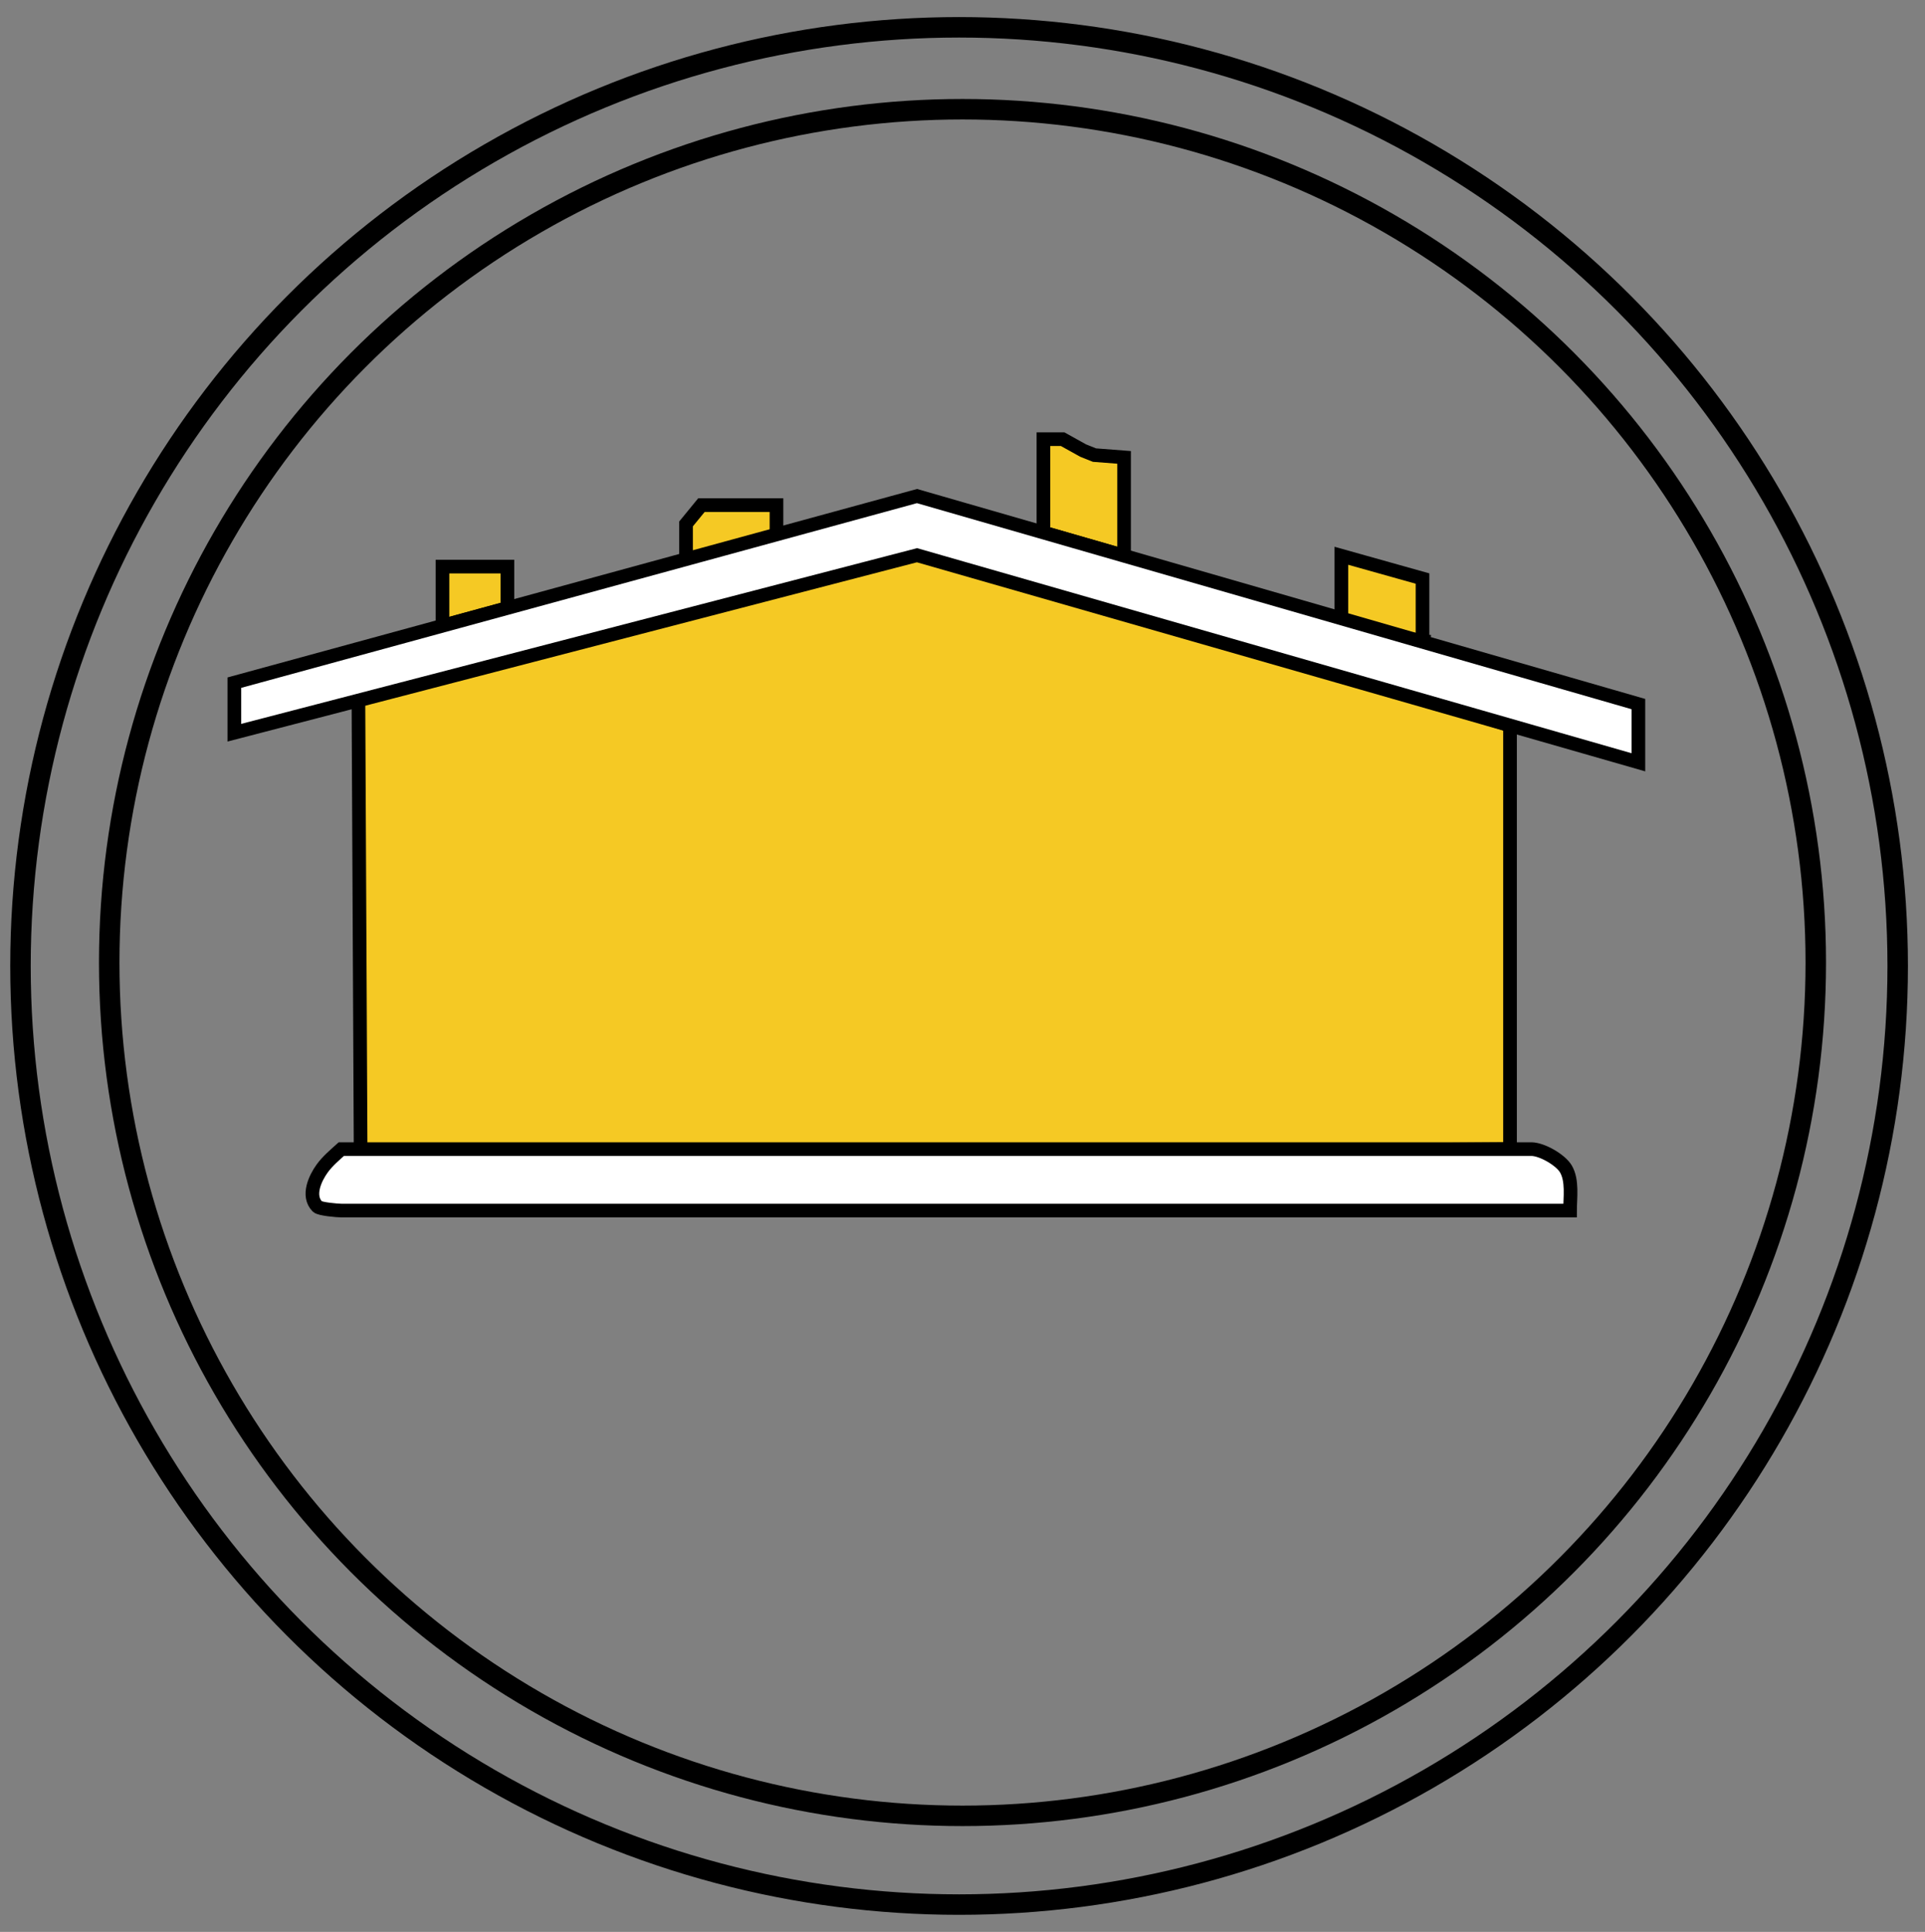 <?xml version="1.0" encoding="utf-8"?>
<!-- Generator: Adobe Illustrator 14.0.0, SVG Export Plug-In . SVG Version: 6.00 Build 43363)  -->
<!DOCTYPE svg PUBLIC "-//W3C//DTD SVG 1.1//EN" "http://www.w3.org/Graphics/SVG/1.1/DTD/svg11.dtd">
<svg version="1.1" id="Слой_1" xmlns="http://www.w3.org/2000/svg" xmlns:xlink="http://www.w3.org/1999/xlink" x="0px" y="0px"
	 width="282px" height="283px" viewBox="0 0 282 283" enable-background="new 0 0 282 283" xml:space="preserve">
<rect x="0" y="0" width="282" height="283" fill="#808080" stroke="none"/>
<g>
	<circle fill="none" stroke="#000000" stroke-width="3" cx="141" cy="141" r="125"/>
	<circle fill="none" stroke="#000000" stroke-width="3" cx="140.5" cy="141.5" r="137.5"/>
</g>
<g>
	<polygon fill="#F5C924" stroke="#000000" stroke-width="2" points="52.833,169.5 52.5,101.167 134.333,79.5 221.208,106.27 
		221.208,168.333 	"/>
	<path fill="#FFFFFF" stroke="#000000" stroke-width="2" d="M47.189,171.181c0.791-1.1,1.956-2.078,2.811-2.848
		c0,0,173.798,0,174.332,0c1.538,0,4.259,1.561,5.049,2.882c1.015,1.698,0.619,4.23,0.619,6.118c0,0-178.885,0-179.995,0
		c-0.532,0-3.138-0.209-3.505-0.583C44.939,175.159,46.194,172.564,47.189,171.181z"/>
	<polygon fill="#F5C924" stroke="#000000" stroke-width="2" points="64.821,91.667 64.821,83 74.333,83 74.333,89.067 	"/>
	<polygon fill="#F5C924" stroke="#000000" stroke-width="2" points="152.856,78.008 152.856,64.333 155.667,64.333 158.667,66 
		160.333,66.667 164.667,67 164.667,81.413 	"/>
	<polygon fill="#F5C924" stroke="#000000" stroke-width="2" points="113.75,79.5 113.75,74 102.75,74 100.5,76.75 100.5,81.915 	"/>
	<polyline fill="#F5C924" stroke="#000000" stroke-width="2" points="208.388,94.02 208.388,84.75 196.5,81.413 196.5,92.167 
		209.5,94.02 	"/>
	<polygon fill="#FFFFFF" stroke="#000000" stroke-width="2" points="34.333,107.333 134.333,81.333 240.011,111.667 
		240.011,103.138 134.333,72.667 34.333,100 	"/>
</g>
</svg>
